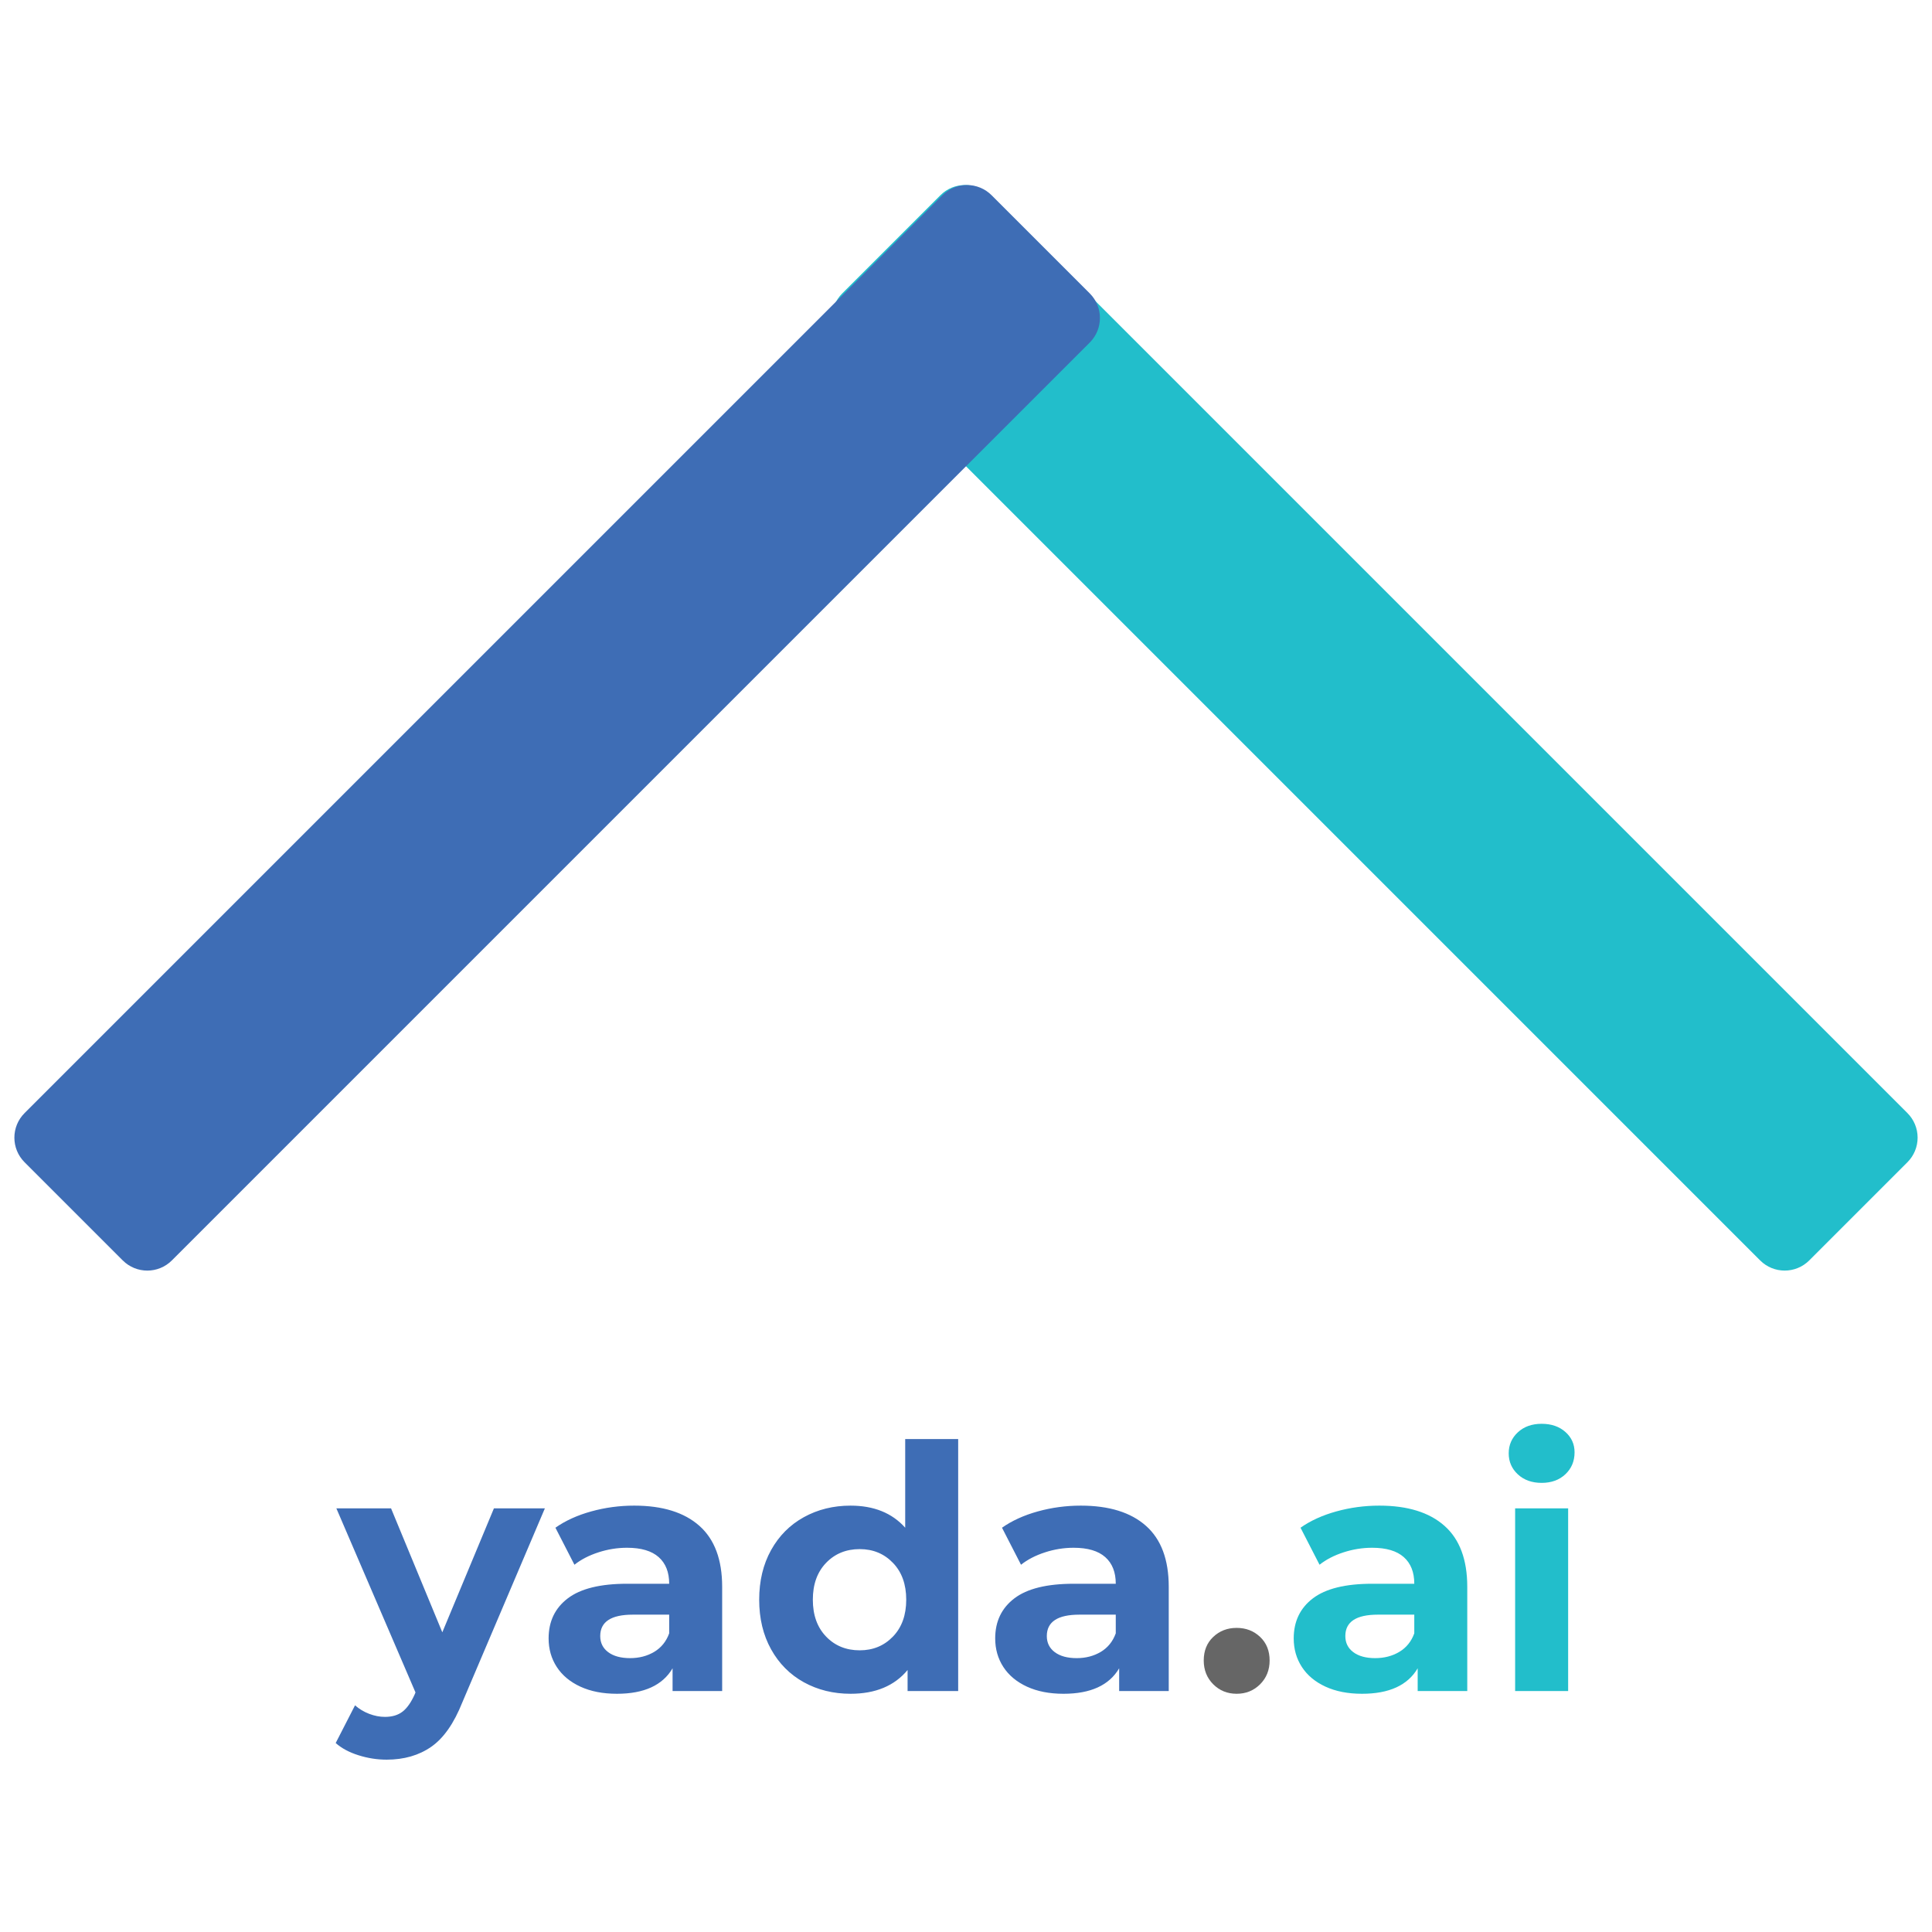 <?xml version="1.0" encoding="UTF-8"?> <svg xmlns:xlink="http://www.w3.org/1999/xlink" xmlns="http://www.w3.org/2000/svg" version="1.1" viewBox="0.0 0.0 1024.0 1024.0" fill="none" stroke="none" stroke-linecap="square" stroke-miterlimit="10"><clipPath id="p.0"><path d="m0 0l1024.0 0l0 1024.0l-1024.0 0l0 -1024.0z" clip-rule="nonzero"></path></clipPath><g clip-path="url(#p.0)"><path fill="#000000" fill-opacity="0.0" d="m0 0l1024.0 0l0 1024.0l-1024.0 0z" fill-rule="evenodd"></path><path fill="#22becb" d="m498.45 103.459l0 0c7.187 -7.187 18.84 -7.187 26.027 0l486.509 486.509c3.451 3.451 5.39 8.132 5.39 13.013c0 4.881 -1.939 9.562 -5.39 13.013l-52.052 52.052c-7.187 7.187 -18.84 7.187 -26.027 0l-486.509 -486.509c-7.187 -7.187 -7.187 -18.84 0 -26.027z" fill-rule="evenodd"></path><path fill="#3e6db5" d="m13.013 616l0 0c-7.187 -7.187 -7.187 -18.84 0 -26.027l486.509 -486.509c3.451 -3.451 8.132 -5.39 13.013 -5.39c4.881 0 9.562 1.939 13.013 5.39l52.052 52.052c7.187 7.187 7.187 18.84 0 26.027l-486.509 486.509c-7.187 7.187 -18.84 7.187 -26.027 0z" fill-rule="evenodd"></path><path fill="#000000" fill-opacity="0.0" d="m93.339 714.496l837.323 0l0 237.543l-837.323 0z" fill-rule="evenodd"></path><path fill="#3e6db5" d="m288.798 799.452l-43.734 102.781q-6.656 16.75 -16.469 23.578q-9.812 6.844 -23.672 6.844q-7.562 0 -14.953 -2.344q-7.375 -2.328 -12.047 -6.469l10.25 -19.984q3.25 2.875 7.469 4.5q4.234 1.625 8.375 1.625q5.766 0 9.359 -2.797q3.609 -2.797 6.484 -9.266l0.359 -0.906l-41.938 -97.562l28.984 0l27.172 65.703l27.359 -65.703l27.0 0zm47.338 -1.438q22.5 0 34.562 10.719q12.062 10.703 12.062 32.297l0 55.266l-26.281 0l0 -12.062q-7.922 13.5 -29.516 13.5q-11.156 0 -19.359 -3.781q-8.188 -3.781 -12.516 -10.438q-4.312 -6.656 -4.312 -15.125q0 -13.5 10.172 -21.234q10.172 -7.734 31.406 -7.734l22.328 0q0 -9.188 -5.578 -14.125q-5.578 -4.953 -16.75 -4.953q-7.734 0 -15.203 2.438q-7.469 2.422 -12.688 6.562l-10.078 -19.625q7.922 -5.578 18.984 -8.641q11.062 -3.062 22.766 -3.062zm-2.156 80.828q7.203 0 12.781 -3.328q5.578 -3.344 7.922 -9.812l0 -9.906l-19.266 0q-17.281 0 -17.281 11.344q0 5.391 4.234 8.547q4.234 3.156 11.609 3.156zm173.874 -116.109l0 133.562l-26.812 0l0 -11.156q-10.438 12.594 -30.234 12.594q-13.688 0 -24.766 -6.109q-11.062 -6.125 -17.359 -17.469q-6.297 -11.344 -6.297 -26.281q0 -14.938 6.297 -26.281q6.297 -11.344 17.359 -17.453q11.078 -6.125 24.766 -6.125q18.531 0 28.969 11.703l0 -46.984l28.078 0zm-52.188 111.969q10.609 0 17.625 -7.297q7.031 -7.297 7.031 -19.531q0 -12.234 -7.031 -19.516q-7.016 -7.297 -17.625 -7.297q-10.812 0 -17.828 7.297q-7.016 7.281 -7.016 19.516q0 12.234 7.016 19.531q7.016 7.297 17.828 7.297zm117.169 -76.688q22.5 0 34.562 10.719q12.062 10.703 12.062 32.297l0 55.266l-26.281 0l0 -12.062q-7.922 13.5 -29.516 13.5q-11.156 0 -19.359 -3.781q-8.188 -3.781 -12.516 -10.438q-4.312 -6.656 -4.312 -15.125q0 -13.5 10.172 -21.234q10.172 -7.734 31.406 -7.734l22.328 0q0 -9.188 -5.578 -14.125q-5.578 -4.953 -16.75 -4.953q-7.734 0 -15.203 2.438q-7.469 2.422 -12.688 6.562l-10.078 -19.625q7.922 -5.578 18.984 -8.641q11.062 -3.062 22.766 -3.062zm-2.156 80.828q7.203 0 12.781 -3.328q5.578 -3.344 7.922 -9.812l0 -9.906l-19.266 0q-17.281 0 -17.281 11.344q0 5.391 4.234 8.547q4.234 3.156 11.609 3.156z" fill-rule="nonzero"></path><path fill="#666666" d="m655.458 897.734q-7.375 0 -12.422 -5.031q-5.031 -5.047 -5.031 -12.609q0 -7.734 5.031 -12.5q5.047 -4.781 12.422 -4.781q7.375 0 12.422 4.781q5.047 4.766 5.047 12.5q0 7.562 -5.047 12.609q-5.047 5.031 -12.422 5.031z" fill-rule="nonzero"></path><path fill="#22becb" d="m731.056 798.015q22.5 0 34.562 10.719q12.062 10.703 12.062 32.297l0 55.266l-26.281 0l0 -12.062q-7.922 13.5 -29.516 13.5q-11.156 0 -19.359 -3.781q-8.188 -3.781 -12.516 -10.438q-4.312 -6.656 -4.312 -15.125q0 -13.5 10.172 -21.234q10.172 -7.734 31.406 -7.734l22.328 0q0 -9.188 -5.578 -14.125q-5.578 -4.953 -16.75 -4.953q-7.734 0 -15.203 2.438q-7.469 2.422 -12.688 6.562l-10.078 -19.625q7.922 -5.578 18.984 -8.641q11.062 -3.062 22.766 -3.062zm-2.156 80.828q7.203 0 12.781 -3.328q5.578 -3.344 7.922 -9.812l0 -9.906l-19.266 0q-17.281 0 -17.281 11.344q0 5.391 4.234 8.547q4.234 3.156 11.609 3.156zm74.154 -79.391l28.094 0l0 96.844l-28.094 0l0 -96.844zm14.047 -13.5q-7.734 0 -12.594 -4.5q-4.859 -4.5 -4.859 -11.156q0 -6.656 4.859 -11.156q4.859 -4.5 12.594 -4.5q7.734 0 12.594 4.328q4.859 4.312 4.859 10.781q0 7.031 -4.859 11.625q-4.859 4.578 -12.594 4.578z" fill-rule="nonzero"></path></g></svg> 